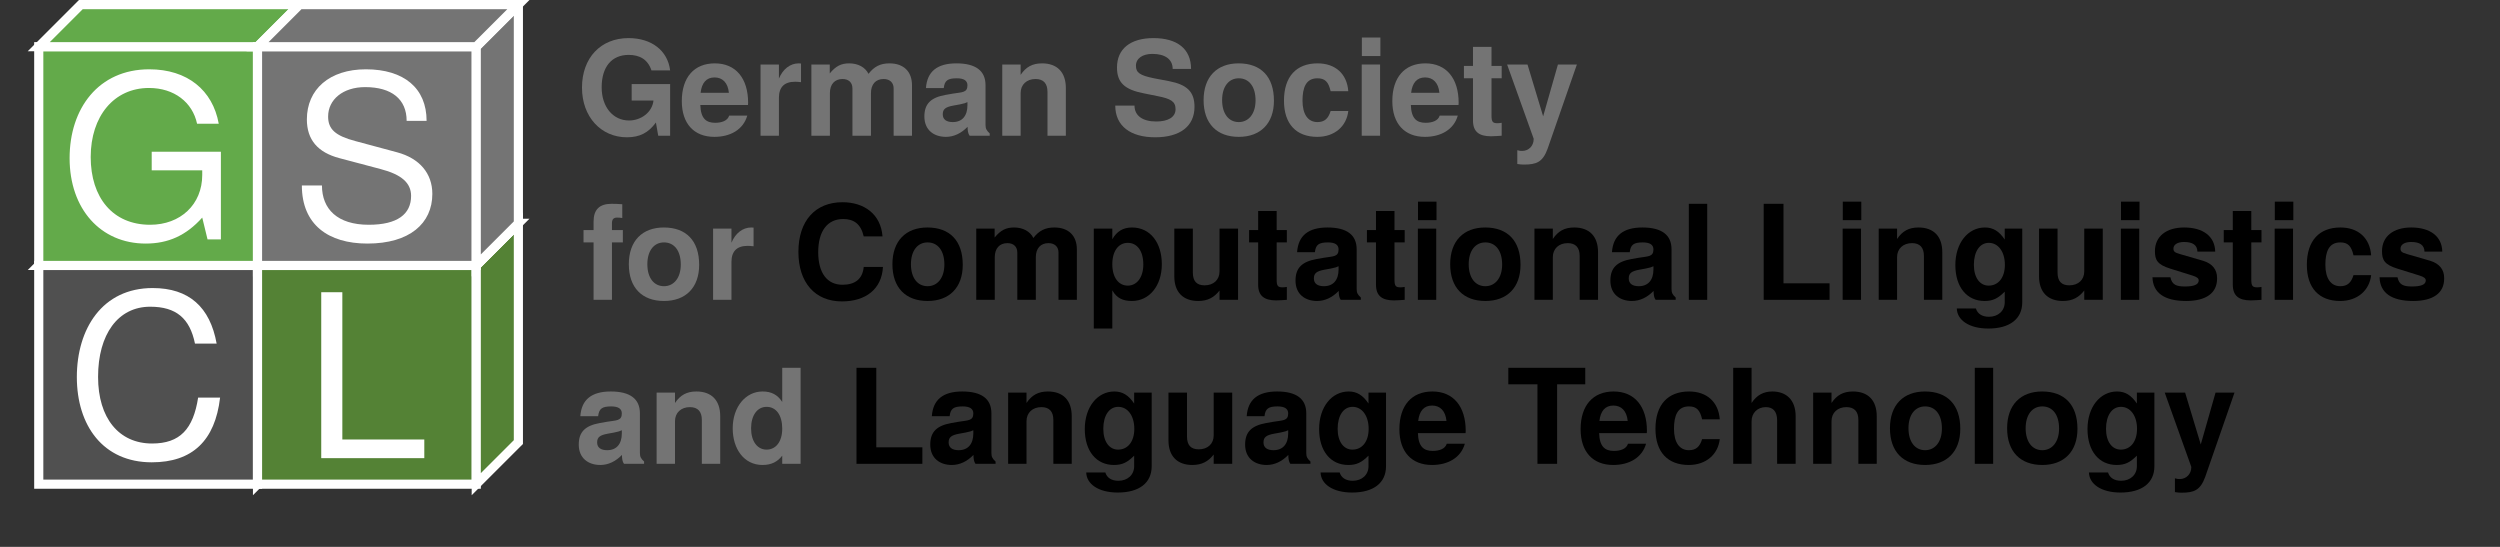 <?xml version="1.0" encoding="UTF-8"?>
<svg xmlns="http://www.w3.org/2000/svg" xmlns:xlink="http://www.w3.org/1999/xlink" width="272.126pt" height="59.528pt" viewBox="0 0 272.126 59.528" version="1.1">
<rect x="0" y="0" width="272.126" height="59.528" fill="#333333" stroke="none"/>
<defs>
<g>
<symbol overflow="visible" id="glyph0-0">
<path style="stroke:none;" d=""/>
</symbol>
<symbol overflow="visible" id="glyph0-1">
<path style="stroke:none;" d="M 16.781 -6.594 L 14.391 -6.594 C 13.859 -3.172 12.422 -1.594 9.375 -1.594 C 5.781 -1.594 3.5 -4.344 3.5 -8.844 C 3.5 -13.484 5.672 -16.484 9.172 -16.484 C 12 -16.484 13.484 -15.219 14.047 -12.469 L 16.406 -12.469 C 15.688 -16.438 13.406 -18.516 9.438 -18.516 C 3.969 -18.516 1.188 -14.094 1.188 -8.828 C 1.188 -3.547 4.047 0.453 9.344 0.453 C 13.75 0.453 16.234 -1.891 16.781 -6.594 Z M 16.781 -6.594 "/>
</symbol>
<symbol overflow="visible" id="glyph0-2">
<path style="stroke:none;" d="M 13.203 0 L 13.203 -2.031 L 4.281 -2.031 L 4.281 -18.062 L 1.984 -18.062 L 1.984 0 Z M 13.203 0 "/>
</symbol>
<symbol overflow="visible" id="glyph0-3">
<path style="stroke:none;" d="M 17.562 0 L 17.562 -9.547 L 10.031 -9.547 L 10.031 -7.516 L 15.531 -7.516 L 15.531 -7.016 C 15.531 -3.797 13.156 -1.594 9.859 -1.594 C 5.781 -1.594 3.391 -4.562 3.391 -8.969 C 3.391 -13.406 5.922 -16.484 9.734 -16.484 C 12.484 -16.484 14.469 -14.922 14.969 -12.594 L 17.328 -12.594 C 16.672 -16.25 13.906 -18.516 9.766 -18.516 C 4.234 -18.516 1.094 -14.25 1.094 -8.844 C 1.094 -3.297 4.484 0.453 9.375 0.453 C 11.828 0.453 13.781 -0.422 15.531 -2.375 L 16.109 0 Z M 17.562 0 "/>
</symbol>
<symbol overflow="visible" id="glyph0-4">
<path style="stroke:none;" d="M 15.391 -4.953 C 15.391 -7.188 14 -8.828 11.547 -9.484 L 7.016 -10.703 C 4.828 -11.281 4.047 -12 4.047 -13.375 C 4.047 -15.219 5.656 -16.578 8.078 -16.578 C 10.953 -16.578 12.594 -15.266 12.594 -12.906 L 14.766 -12.906 C 14.766 -16.453 12.312 -18.516 8.156 -18.516 C 4.188 -18.516 1.734 -16.328 1.734 -13.062 C 1.734 -10.859 2.906 -9.469 5.281 -8.844 L 9.766 -7.656 C 12.047 -7.062 13.078 -6.141 13.078 -4.734 C 13.078 -2.75 11.594 -1.594 8.469 -1.594 C 5.062 -1.594 3.375 -3.297 3.375 -5.875 L 1.188 -5.875 C 1.188 -1.609 4.062 0.453 8.328 0.453 C 12.906 0.453 15.391 -1.734 15.391 -4.953 Z M 15.391 -4.953 "/>
</symbol>
<symbol overflow="visible" id="glyph1-0">
<path style="stroke:none;" d=""/>
</symbol>
<symbol overflow="visible" id="glyph1-1">
<path style="stroke:none;" d="M 10.203 0 L 10.203 -5.625 L 6.016 -5.625 L 6.016 -3.828 L 8.391 -3.828 C 8.25 -2.531 7.016 -1.656 5.734 -1.656 C 4 -1.656 2.75 -3.109 2.75 -5.266 C 2.75 -7.516 3.859 -8.797 5.688 -8.797 C 6.859 -8.797 7.766 -8.328 8.172 -7.109 L 10.203 -7.109 C 9.938 -9.266 8.188 -10.625 5.672 -10.625 C 2.656 -10.625 0.609 -8.484 0.609 -5.234 C 0.609 -2.062 2.672 0.172 5.5 0.172 C 6.906 0.172 7.844 -0.328 8.656 -1.438 L 8.906 0 Z M 10.203 0 "/>
</symbol>
<symbol overflow="visible" id="glyph1-2">
<path style="stroke:none;" d="M 7.531 -3.578 C 7.531 -6.25 6.188 -7.875 3.906 -7.875 C 1.672 -7.875 0.312 -6.375 0.312 -3.766 C 0.312 -1.297 1.656 0.125 3.859 0.125 C 5.594 0.125 7 -0.656 7.438 -2.188 L 5.469 -2.188 C 5.297 -1.625 4.656 -1.406 3.938 -1.406 C 2.984 -1.406 2.375 -1.844 2.328 -3.344 L 7.516 -3.344 Z M 5.438 -4.672 L 2.359 -4.672 C 2.484 -5.75 2.984 -6.344 3.875 -6.344 C 4.734 -6.344 5.328 -5.781 5.438 -4.672 Z M 5.438 -4.672 "/>
</symbol>
<symbol overflow="visible" id="glyph1-3">
<path style="stroke:none;" d="M 5.312 -5.828 L 5.312 -7.859 C 5.188 -7.875 5.125 -7.875 5.062 -7.875 C 4.141 -7.875 3.344 -7.266 2.906 -6.219 L 2.906 -7.75 L 0.906 -7.75 L 0.906 0 L 2.906 0 L 2.906 -4.109 C 2.906 -5.297 3.5 -5.875 4.672 -5.875 C 4.891 -5.875 5.031 -5.859 5.312 -5.828 Z M 5.312 -5.828 "/>
</symbol>
<symbol overflow="visible" id="glyph1-4">
<path style="stroke:none;" d="M 11.812 0 L 11.812 -5.484 C 11.812 -6.984 10.906 -7.875 9.359 -7.875 C 8.375 -7.875 7.688 -7.531 7.078 -6.734 C 6.719 -7.453 5.938 -7.875 4.984 -7.875 C 4.094 -7.875 3.516 -7.578 2.859 -6.781 L 2.859 -7.75 L 0.859 -7.75 L 0.859 0 L 2.875 0 L 2.875 -4.641 C 2.875 -5.594 3.391 -6.172 4.25 -6.172 C 4.922 -6.172 5.328 -5.781 5.328 -5.156 L 5.328 0 L 7.344 0 L 7.344 -4.641 C 7.344 -5.594 7.859 -6.172 8.719 -6.172 C 9.391 -6.172 9.812 -5.781 9.812 -5.156 L 9.812 0 Z M 11.812 0 "/>
</symbol>
<symbol overflow="visible" id="glyph1-5">
<path style="stroke:none;" d="M 7.516 0 L 7.516 -0.25 C 7.156 -0.578 7.062 -0.781 7.062 -1.188 L 7.062 -5.5 C 7.062 -7.078 5.984 -7.875 3.891 -7.875 C 1.797 -7.875 0.703 -6.984 0.578 -5.188 L 2.516 -5.188 C 2.609 -6 2.938 -6.25 3.938 -6.25 C 4.703 -6.25 5.094 -6 5.094 -5.484 C 5.094 -4.656 4.484 -4.75 3.484 -4.578 L 2.688 -4.438 C 1.141 -4.156 0.406 -3.5 0.406 -2.094 C 0.406 -0.594 1.469 0.125 2.75 0.125 C 3.609 0.125 4.406 -0.25 5.109 -0.969 C 5.109 -0.578 5.156 -0.234 5.328 0 Z M 5.094 -3.312 C 5.094 -2.156 4.516 -1.484 3.5 -1.484 C 2.828 -1.484 2.406 -1.75 2.406 -2.328 C 2.406 -2.906 2.719 -3.125 3.562 -3.281 L 4.25 -3.406 C 4.781 -3.516 4.859 -3.547 5.094 -3.656 Z M 5.094 -3.312 "/>
</symbol>
<symbol overflow="visible" id="glyph1-6">
<path style="stroke:none;" d="M 7.828 0 L 7.828 -5.188 C 7.828 -6.906 6.891 -7.875 5.234 -7.875 C 4.188 -7.875 3.484 -7.484 2.906 -6.625 L 2.906 -7.75 L 0.906 -7.75 L 0.906 0 L 2.906 0 L 2.906 -4.641 C 2.906 -5.562 3.562 -6.172 4.531 -6.172 C 5.391 -6.172 5.828 -5.688 5.828 -4.781 L 5.828 0 Z M 7.828 0 "/>
</symbol>
<symbol overflow="visible" id="glyph1-7">
<path style="stroke:none;" d="M 9.078 -3.141 C 9.078 -4.797 8.25 -5.562 6.312 -5.938 L 4.672 -6.25 C 3.141 -6.562 2.703 -6.859 2.703 -7.609 C 2.703 -8.406 3.406 -8.906 4.5 -8.906 C 5.859 -8.906 6.703 -8.328 6.703 -7.266 L 8.703 -7.266 C 8.703 -9.484 7.156 -10.625 4.609 -10.625 C 2.094 -10.625 0.641 -9.453 0.641 -7.422 C 0.641 -5.781 1.469 -5.016 3.578 -4.609 L 5.047 -4.312 C 6.484 -4.031 7.016 -3.734 7.016 -2.891 C 7.016 -2.016 6.203 -1.547 4.906 -1.547 C 3.438 -1.547 2.547 -2.172 2.547 -3.281 L 0.453 -3.281 C 0.453 -1.047 2.125 0.172 4.797 0.172 C 7.484 0.172 9.078 -1.016 9.078 -3.141 Z M 9.078 -3.141 "/>
</symbol>
<symbol overflow="visible" id="glyph1-8">
<path style="stroke:none;" d="M 8.156 -3.812 C 8.156 -6.438 6.734 -7.875 4.312 -7.875 C 1.953 -7.875 0.5 -6.406 0.5 -3.875 C 0.5 -1.312 1.953 0.125 4.328 0.125 C 6.688 0.125 8.156 -1.328 8.156 -3.812 Z M 6.156 -3.844 C 6.156 -2.391 5.406 -1.484 4.328 -1.484 C 3.234 -1.484 2.516 -2.391 2.516 -3.875 C 2.516 -5.344 3.234 -6.25 4.328 -6.25 C 5.438 -6.25 6.156 -5.359 6.156 -3.844 Z M 6.156 -3.844 "/>
</symbol>
<symbol overflow="visible" id="glyph1-9">
<path style="stroke:none;" d="M 7.484 -2.688 L 5.562 -2.688 C 5.312 -1.875 4.906 -1.484 4.125 -1.484 C 3.109 -1.484 2.5 -2.312 2.5 -3.812 C 2.5 -5.234 2.875 -6.25 4.125 -6.25 C 4.953 -6.25 5.328 -5.859 5.562 -4.844 L 7.484 -4.844 C 7.344 -6.734 6.078 -7.875 4.141 -7.875 C 1.844 -7.875 0.484 -6.453 0.484 -3.812 C 0.484 -1.266 1.828 0.125 4.109 0.125 C 6 0.125 7.297 -1.031 7.484 -2.688 Z M 7.484 -2.688 "/>
</symbol>
<symbol overflow="visible" id="glyph1-10">
<path style="stroke:none;" d="M 2.969 0 L 2.969 -7.75 L 0.969 -7.75 L 0.969 0 Z M 3 -8.672 L 3 -10.688 L 0.984 -10.688 L 0.984 -8.672 Z M 3 -8.672 "/>
</symbol>
<symbol overflow="visible" id="glyph1-11">
<path style="stroke:none;" d="M 4.312 0 L 4.312 -1.406 C 4.109 -1.375 4 -1.359 3.859 -1.359 C 3.328 -1.359 3.203 -1.516 3.203 -2.203 L 3.203 -6.25 L 4.312 -6.25 L 4.312 -7.594 L 3.203 -7.594 L 3.203 -9.672 L 1.188 -9.672 L 1.188 -7.594 L 0.203 -7.594 L 0.203 -6.25 L 1.188 -6.25 L 1.188 -1.656 C 1.188 -0.438 1.844 0.062 3.156 0.062 C 3.594 0.062 3.953 0.016 4.312 0 Z M 4.312 0 "/>
</symbol>
<symbol overflow="visible" id="glyph1-12">
<path style="stroke:none;" d="M 7.719 -7.75 L 5.656 -7.75 L 4.047 -2.109 L 2.344 -7.75 L 0.125 -7.75 L 3.016 0.328 L 3.016 0.375 C 3.016 1.109 2.469 1.656 1.766 1.656 C 1.609 1.656 1.484 1.656 1.234 1.578 L 1.234 3.078 C 1.531 3.125 1.703 3.141 1.953 3.141 C 3.297 3.141 4 2.891 4.531 1.422 Z M 7.719 -7.75 "/>
</symbol>
<symbol overflow="visible" id="glyph1-13">
<path style="stroke:none;" d="M 4.484 -6.25 L 4.484 -7.594 L 3.297 -7.594 L 3.297 -8.344 C 3.297 -8.75 3.469 -8.953 3.844 -8.953 C 4.016 -8.953 4.25 -8.938 4.422 -8.906 L 4.422 -10.406 C 4.047 -10.438 3.547 -10.453 3.266 -10.453 C 1.938 -10.453 1.297 -9.828 1.297 -8.516 L 1.297 -7.594 L 0.203 -7.594 L 0.203 -6.25 L 1.297 -6.25 L 1.297 0 L 3.297 0 L 3.297 -6.25 Z M 4.484 -6.25 "/>
</symbol>
<symbol overflow="visible" id="glyph1-14">
<path style="stroke:none;" d="M 9.828 -3.578 L 7.734 -3.578 C 7.609 -2.234 6.75 -1.641 5.422 -1.641 C 3.766 -1.641 2.781 -2.906 2.781 -5.188 C 2.781 -7.5 3.797 -8.797 5.5 -8.797 C 6.656 -8.797 7.422 -8.266 7.734 -6.906 L 9.781 -6.906 C 9.594 -9.328 7.781 -10.625 5.422 -10.625 C 2.469 -10.625 0.625 -8.609 0.625 -5.219 C 0.625 -1.859 2.453 0.172 5.359 0.172 C 7.953 0.172 9.703 -1.172 9.828 -3.578 Z M 9.828 -3.578 "/>
</symbol>
<symbol overflow="visible" id="glyph1-15">
<path style="stroke:none;" d="M 8.234 -3.875 C 8.234 -6.172 7.016 -7.875 4.984 -7.875 C 4.016 -7.875 3.328 -7.453 2.844 -6.594 L 2.844 -7.75 L 0.828 -7.75 L 0.828 3.125 L 2.844 3.125 L 2.844 -1.031 C 3.328 -0.172 4.016 0.125 4.984 0.125 C 6.859 0.125 8.234 -1.516 8.234 -3.875 Z M 6.219 -3.844 C 6.219 -2.438 5.516 -1.547 4.531 -1.547 C 3.531 -1.547 2.844 -2.422 2.844 -3.875 C 2.844 -5.328 3.531 -6.203 4.531 -6.203 C 5.547 -6.203 6.219 -5.328 6.219 -3.844 Z M 6.219 -3.844 "/>
</symbol>
<symbol overflow="visible" id="glyph1-16">
<path style="stroke:none;" d="M 7.766 0 L 7.766 -7.75 L 5.75 -7.75 L 5.75 -3.094 C 5.75 -2.188 5.109 -1.578 4.125 -1.578 C 3.266 -1.578 2.844 -2.031 2.844 -2.969 L 2.844 -7.75 L 0.828 -7.75 L 0.828 -2.547 C 0.828 -0.844 1.781 0.125 3.422 0.125 C 4.469 0.125 5.172 -0.266 5.75 -1.016 L 5.75 0 Z M 7.766 0 "/>
</symbol>
<symbol overflow="visible" id="glyph1-17">
<path style="stroke:none;" d="M 2.969 0 L 2.969 -10.453 L 0.969 -10.453 L 0.969 0 Z M 2.969 0 "/>
</symbol>
<symbol overflow="visible" id="glyph1-18">
<path style="stroke:none;" d="M 8.312 0 L 8.312 -1.797 L 3.297 -1.797 L 3.297 -10.453 L 1.141 -10.453 L 1.141 0 Z M 8.312 0 "/>
</symbol>
<symbol overflow="visible" id="glyph1-19">
<path style="stroke:none;" d="M 7.766 0.266 L 7.766 -7.75 L 5.859 -7.75 L 5.859 -6.562 C 5.25 -7.469 4.594 -7.875 3.703 -7.875 C 1.859 -7.875 0.484 -6.188 0.484 -3.781 C 0.484 -1.375 1.75 0.125 3.656 0.125 C 4.562 0.125 5.109 -0.141 5.859 -0.891 L 5.859 0.266 C 5.859 1.188 5.156 1.844 4.141 1.844 C 3.391 1.844 2.891 1.516 2.719 0.938 L 0.641 0.938 C 0.672 2.188 1.953 3.125 4.078 3.125 C 6.406 3.125 7.766 2.078 7.766 0.266 Z M 5.875 -3.812 C 5.875 -2.406 5.156 -1.547 4.109 -1.547 C 3.156 -1.547 2.5 -2.406 2.5 -3.812 C 2.5 -5.281 3.156 -6.203 4.125 -6.203 C 5.141 -6.203 5.875 -5.25 5.875 -3.812 Z M 5.875 -3.812 "/>
</symbol>
<symbol overflow="visible" id="glyph1-20">
<path style="stroke:none;" d="M 7.453 -2.297 L 7.453 -2.391 C 7.453 -3.281 6.953 -3.938 5.938 -4.25 L 3.406 -4.984 C 2.844 -5.141 2.703 -5.266 2.703 -5.578 C 2.703 -6.016 3.156 -6.297 3.859 -6.297 C 4.812 -6.297 5.297 -5.953 5.312 -5.25 L 7.25 -5.25 C 7.219 -6.891 5.953 -7.875 3.875 -7.875 C 1.906 -7.875 0.688 -6.891 0.688 -5.297 C 0.688 -4.344 0.953 -3.828 2.375 -3.391 L 4.781 -2.641 C 5.281 -2.484 5.453 -2.328 5.453 -2.109 C 5.453 -1.641 4.891 -1.453 3.953 -1.453 C 3.047 -1.453 2.547 -1.625 2.375 -2.453 L 0.422 -2.453 C 0.469 -0.766 1.719 0.125 4.078 0.125 C 6.25 0.125 7.453 -0.734 7.453 -2.297 Z M 7.453 -2.297 "/>
</symbol>
<symbol overflow="visible" id="glyph1-21">
<path style="stroke:none;" d="M 7.812 0 L 7.812 -10.453 L 5.812 -10.453 L 5.812 -6.734 C 5.312 -7.516 4.641 -7.875 3.672 -7.875 C 1.828 -7.875 0.422 -6.203 0.422 -3.859 C 0.422 -1.656 1.625 0.125 3.672 0.125 C 4.641 0.125 5.312 -0.234 5.812 -0.891 L 5.812 0 Z M 5.812 -3.828 C 5.812 -2.422 5.125 -1.547 4.109 -1.547 C 3.109 -1.547 2.422 -2.438 2.422 -3.859 C 2.422 -5.297 3.109 -6.203 4.109 -6.203 C 5.141 -6.203 5.812 -5.312 5.812 -3.828 Z M 5.812 -3.828 "/>
</symbol>
<symbol overflow="visible" id="glyph1-22">
<path style="stroke:none;" d="M 8.578 -8.656 L 8.578 -10.453 L 0.203 -10.453 L 0.203 -8.656 L 3.375 -8.656 L 3.375 0 L 5.516 0 L 5.516 -8.656 Z M 8.578 -8.656 "/>
</symbol>
<symbol overflow="visible" id="glyph1-23">
<path style="stroke:none;" d="M 7.766 0 L 7.766 -5.188 C 7.766 -7 6.703 -7.875 5.234 -7.875 C 4.25 -7.875 3.531 -7.469 2.969 -6.625 L 2.969 -10.453 L 0.969 -10.453 L 0.969 0 L 2.969 0 L 2.969 -4.641 C 2.969 -5.531 3.609 -6.172 4.516 -6.172 C 5.234 -6.172 5.75 -5.781 5.75 -4.734 L 5.75 0 Z M 7.766 0 "/>
</symbol>
</g>
<clipPath id="clip1">
  <path d="M 13 10 L 47 10 L 47 59.527 L 13 59.527 Z M 13 10 "/>
</clipPath>
<clipPath id="clip2">
  <path d="M 37 10 L 71 10 L 71 59.527 L 37 59.527 Z M 37 10 "/>
</clipPath>
</defs>
<g id="surface1">
<path style="fill-rule:nonzero;fill:rgb(31.374%,31.374%,31.374%);fill-opacity:1;stroke-width:0.996;stroke-linecap:butt;stroke-linejoin:miter;stroke:rgb(100%,100%,100%);stroke-opacity:1;stroke-miterlimit:10;" d="M 0.001 -23.813 L -23.811 -23.813 L -23.811 -47.621 L 0.001 -47.621 Z M 0.001 -23.813 " transform="matrix(1,0,0,-1,28.03,5.082)"/>
<path style=" stroke:none;fill-rule:nonzero;fill:rgb(31.374%,31.374%,31.374%);fill-opacity:1;" d="M 28.031 28.895 L 32.613 24.309 L 32.613 48.121 L 28.031 52.703 Z M 28.031 28.895 "/>
<g clip-path="url(#clip1)" clip-rule="nonzero">
<path style="fill:none;stroke-width:0.996;stroke-linecap:butt;stroke-linejoin:miter;stroke:rgb(100%,100%,100%);stroke-opacity:1;stroke-miterlimit:10;" d="M 0.001 -23.813 L 4.583 -19.227 L 4.583 -43.039 L 0.001 -47.621 Z M 0.001 -23.813 " transform="matrix(1,0,0,-1,28.03,5.082)"/>
</g>
<path style="fill-rule:nonzero;fill:rgb(31.374%,31.374%,31.374%);fill-opacity:1;stroke-width:0.996;stroke-linecap:butt;stroke-linejoin:miter;stroke:rgb(100%,100%,100%);stroke-opacity:1;stroke-miterlimit:10;" d="M 0.001 -23.813 L -23.811 -23.813 L -19.229 -19.227 L 4.583 -19.227 Z M 0.001 -23.813 " transform="matrix(1,0,0,-1,28.03,5.082)"/>
<g style="fill:rgb(100%,100%,100%);fill-opacity:1;">
  <use xlink:href="#glyph0-1" x="7.176" y="49.87"/>
</g>
<path style="fill-rule:nonzero;fill:rgb(32.939%,50.98%,20.784%);fill-opacity:1;stroke-width:0.996;stroke-linecap:butt;stroke-linejoin:miter;stroke:rgb(100%,100%,100%);stroke-opacity:1;stroke-miterlimit:10;" d="M 23.81 -23.813 L 0.001 -23.813 L 0.001 -47.621 L 23.81 -47.621 Z M 23.81 -23.813 " transform="matrix(1,0,0,-1,28.03,5.082)"/>
<path style=" stroke:none;fill-rule:nonzero;fill:rgb(32.939%,50.98%,20.784%);fill-opacity:1;" d="M 51.84 28.895 L 56.426 24.309 L 56.426 48.121 L 51.84 52.703 Z M 51.84 28.895 "/>
<g clip-path="url(#clip2)" clip-rule="nonzero">
<path style="fill:none;stroke-width:0.996;stroke-linecap:butt;stroke-linejoin:miter;stroke:rgb(100%,100%,100%);stroke-opacity:1;stroke-miterlimit:10;" d="M 23.81 -23.813 L 28.396 -19.227 L 28.396 -43.039 L 23.81 -47.621 Z M 23.81 -23.813 " transform="matrix(1,0,0,-1,28.03,5.082)"/>
</g>
<path style="fill-rule:nonzero;fill:rgb(32.939%,50.98%,20.784%);fill-opacity:1;stroke-width:0.996;stroke-linecap:butt;stroke-linejoin:miter;stroke:rgb(100%,100%,100%);stroke-opacity:1;stroke-miterlimit:10;" d="M 23.81 -23.813 L 0.001 -23.813 L 4.583 -19.227 L 28.396 -19.227 Z M 23.81 -23.813 " transform="matrix(1,0,0,-1,28.03,5.082)"/>
<g style="fill:rgb(100%,100%,100%);fill-opacity:1;">
  <use xlink:href="#glyph0-2" x="32.983" y="49.87"/>
</g>
<path style="fill-rule:nonzero;fill:rgb(38.823%,66.666%,29.019%);fill-opacity:1;stroke-width:0.996;stroke-linecap:butt;stroke-linejoin:miter;stroke:rgb(100%,100%,100%);stroke-opacity:1;stroke-miterlimit:10;" d="M 0.001 -0 L -23.811 -0 L -23.811 -23.813 L 0.001 -23.813 Z M 0.001 -0 " transform="matrix(1,0,0,-1,28.03,5.082)"/>
<path style="fill-rule:nonzero;fill:rgb(38.823%,66.666%,29.019%);fill-opacity:1;stroke-width:0.996;stroke-linecap:butt;stroke-linejoin:miter;stroke:rgb(100%,100%,100%);stroke-opacity:1;stroke-miterlimit:10;" d="M 0.001 -0 L 4.583 4.582 L 4.583 -19.227 L 0.001 -23.813 Z M 0.001 -0 " transform="matrix(1,0,0,-1,28.03,5.082)"/>
<path style="fill-rule:nonzero;fill:rgb(38.823%,66.666%,29.019%);fill-opacity:1;stroke-width:0.996;stroke-linecap:butt;stroke-linejoin:miter;stroke:rgb(100%,100%,100%);stroke-opacity:1;stroke-miterlimit:10;" d="M 0.001 -0 L -23.811 -0 L -19.229 4.582 L 4.583 4.582 Z M 0.001 -0 " transform="matrix(1,0,0,-1,28.03,5.082)"/>
<g style="fill:rgb(100%,100%,100%);fill-opacity:1;">
  <use xlink:href="#glyph0-3" x="6.482" y="26.06"/>
</g>
<path style="fill-rule:nonzero;fill:rgb(45.49%,45.49%,45.49%);fill-opacity:1;stroke-width:0.996;stroke-linecap:butt;stroke-linejoin:miter;stroke:rgb(100%,100%,100%);stroke-opacity:1;stroke-miterlimit:10;" d="M 23.81 -0 L 0.001 -0 L 0.001 -23.813 L 23.81 -23.813 Z M 23.81 -0 " transform="matrix(1,0,0,-1,28.03,5.082)"/>
<path style="fill-rule:nonzero;fill:rgb(45.49%,45.49%,45.49%);fill-opacity:1;stroke-width:0.996;stroke-linecap:butt;stroke-linejoin:miter;stroke:rgb(100%,100%,100%);stroke-opacity:1;stroke-miterlimit:10;" d="M 23.81 -0 L 28.396 4.582 L 28.396 -19.227 L 23.81 -23.813 Z M 23.81 -0 " transform="matrix(1,0,0,-1,28.03,5.082)"/>
<path style="fill-rule:nonzero;fill:rgb(45.49%,45.49%,45.49%);fill-opacity:1;stroke-width:0.996;stroke-linecap:butt;stroke-linejoin:miter;stroke:rgb(100%,100%,100%);stroke-opacity:1;stroke-miterlimit:10;" d="M 23.81 -0 L 0.001 -0 L 4.583 4.582 L 28.396 4.582 Z M 23.81 -0 " transform="matrix(1,0,0,-1,28.03,5.082)"/>
<g style="fill:rgb(100%,100%,100%);fill-opacity:1;">
  <use xlink:href="#glyph0-4" x="31.669" y="26.06"/>
</g>
<g style="fill:rgb(45.49%,45.49%,45.49%);fill-opacity:1;">
  <use xlink:href="#glyph1-1" x="62.741" y="14.772"/>
  <use xlink:href="#glyph1-2" x="73.902" y="14.772"/>
  <use xlink:href="#glyph1-3" x="81.879" y="14.772"/>
  <use xlink:href="#glyph1-4" x="87.46" y="14.772"/>
  <use xlink:href="#glyph1-5" x="100.213" y="14.772"/>
  <use xlink:href="#glyph1-6" x="108.19" y="14.772"/>
</g>
<g style="fill:rgb(45.49%,45.49%,45.49%);fill-opacity:1;">
  <use xlink:href="#glyph1-7" x="120.944" y="14.772"/>
  <use xlink:href="#glyph1-8" x="130.512" y="14.772"/>
  <use xlink:href="#glyph1-9" x="139.278" y="14.772"/>
  <use xlink:href="#glyph1-10" x="147.254" y="14.772"/>
  <use xlink:href="#glyph1-2" x="151.243" y="14.772"/>
</g>
<g style="fill:rgb(45.49%,45.49%,45.49%);fill-opacity:1;">
  <use xlink:href="#glyph1-11" x="159.147" y="14.772"/>
  <use xlink:href="#glyph1-12" x="163.925" y="14.772"/>
</g>
<g style="fill:rgb(45.49%,45.49%,45.49%);fill-opacity:1;">
  <use xlink:href="#glyph1-13" x="63.314" y="32.637"/>
</g>
<g style="fill:rgb(45.49%,45.49%,45.49%);fill-opacity:1;">
  <use xlink:href="#glyph1-8" x="67.948" y="32.637"/>
  <use xlink:href="#glyph1-3" x="76.713" y="32.637"/>
</g>
<g style="fill:rgb(0%,0%,0%);fill-opacity:1;">
  <use xlink:href="#glyph1-14" x="86.282" y="32.637"/>
  <use xlink:href="#glyph1-8" x="96.64" y="32.637"/>
  <use xlink:href="#glyph1-4" x="105.406" y="32.637"/>
</g>
<g style="fill:rgb(0%,0%,0%);fill-opacity:1;">
  <use xlink:href="#glyph1-15" x="118.231" y="32.637"/>
  <use xlink:href="#glyph1-16" x="126.997" y="32.637"/>
  <use xlink:href="#glyph1-11" x="135.762" y="32.637"/>
</g>
<g style="fill:rgb(0%,0%,0%);fill-opacity:1;">
  <use xlink:href="#glyph1-5" x="140.611" y="32.637"/>
  <use xlink:href="#glyph1-11" x="148.588" y="32.637"/>
  <use xlink:href="#glyph1-10" x="153.365" y="32.637"/>
  <use xlink:href="#glyph1-8" x="157.353" y="32.637"/>
  <use xlink:href="#glyph1-6" x="166.119" y="32.637"/>
  <use xlink:href="#glyph1-5" x="174.884" y="32.637"/>
  <use xlink:href="#glyph1-17" x="182.861" y="32.637"/>
</g>
<g style="fill:rgb(0%,0%,0%);fill-opacity:1;">
  <use xlink:href="#glyph1-18" x="190.837" y="32.637"/>
  <use xlink:href="#glyph1-10" x="199.603" y="32.637"/>
  <use xlink:href="#glyph1-6" x="203.591" y="32.637"/>
  <use xlink:href="#glyph1-19" x="212.357" y="32.637"/>
  <use xlink:href="#glyph1-16" x="221.122" y="32.637"/>
  <use xlink:href="#glyph1-10" x="229.888" y="32.637"/>
  <use xlink:href="#glyph1-20" x="233.876" y="32.637"/>
  <use xlink:href="#glyph1-11" x="241.852" y="32.637"/>
  <use xlink:href="#glyph1-10" x="246.63" y="32.637"/>
  <use xlink:href="#glyph1-9" x="250.618" y="32.637"/>
  <use xlink:href="#glyph1-20" x="258.594" y="32.637"/>
</g>
<g style="fill:rgb(45.49%,45.49%,45.49%);fill-opacity:1;">
  <use xlink:href="#glyph1-5" x="62.592" y="50.488"/>
  <use xlink:href="#glyph1-6" x="70.568" y="50.488"/>
  <use xlink:href="#glyph1-21" x="79.334" y="50.488"/>
</g>
<g style="fill:rgb(0%,0%,0%);fill-opacity:1;">
  <use xlink:href="#glyph1-18" x="92.088" y="50.488"/>
  <use xlink:href="#glyph1-5" x="100.853" y="50.488"/>
  <use xlink:href="#glyph1-6" x="108.83" y="50.488"/>
  <use xlink:href="#glyph1-19" x="117.595" y="50.488"/>
  <use xlink:href="#glyph1-16" x="126.361" y="50.488"/>
  <use xlink:href="#glyph1-5" x="135.126" y="50.488"/>
  <use xlink:href="#glyph1-19" x="143.103" y="50.488"/>
</g>
<g style="fill:rgb(0%,0%,0%);fill-opacity:1;">
  <use xlink:href="#glyph1-2" x="152.012" y="50.488"/>
</g>
<g style="fill:rgb(0%,0%,0%);fill-opacity:1;">
  <use xlink:href="#glyph1-22" x="163.977" y="50.488"/>
</g>
<g style="fill:rgb(0%,0%,0%);fill-opacity:1;">
  <use xlink:href="#glyph1-2" x="171.738" y="50.488"/>
  <use xlink:href="#glyph1-9" x="179.714" y="50.488"/>
  <use xlink:href="#glyph1-23" x="187.691" y="50.488"/>
  <use xlink:href="#glyph1-6" x="196.456" y="50.488"/>
  <use xlink:href="#glyph1-8" x="205.222" y="50.488"/>
  <use xlink:href="#glyph1-17" x="213.987" y="50.488"/>
  <use xlink:href="#glyph1-8" x="217.976" y="50.488"/>
  <use xlink:href="#glyph1-19" x="226.741" y="50.488"/>
  <use xlink:href="#glyph1-12" x="235.507" y="50.488"/>
</g>
</g>
</svg>
